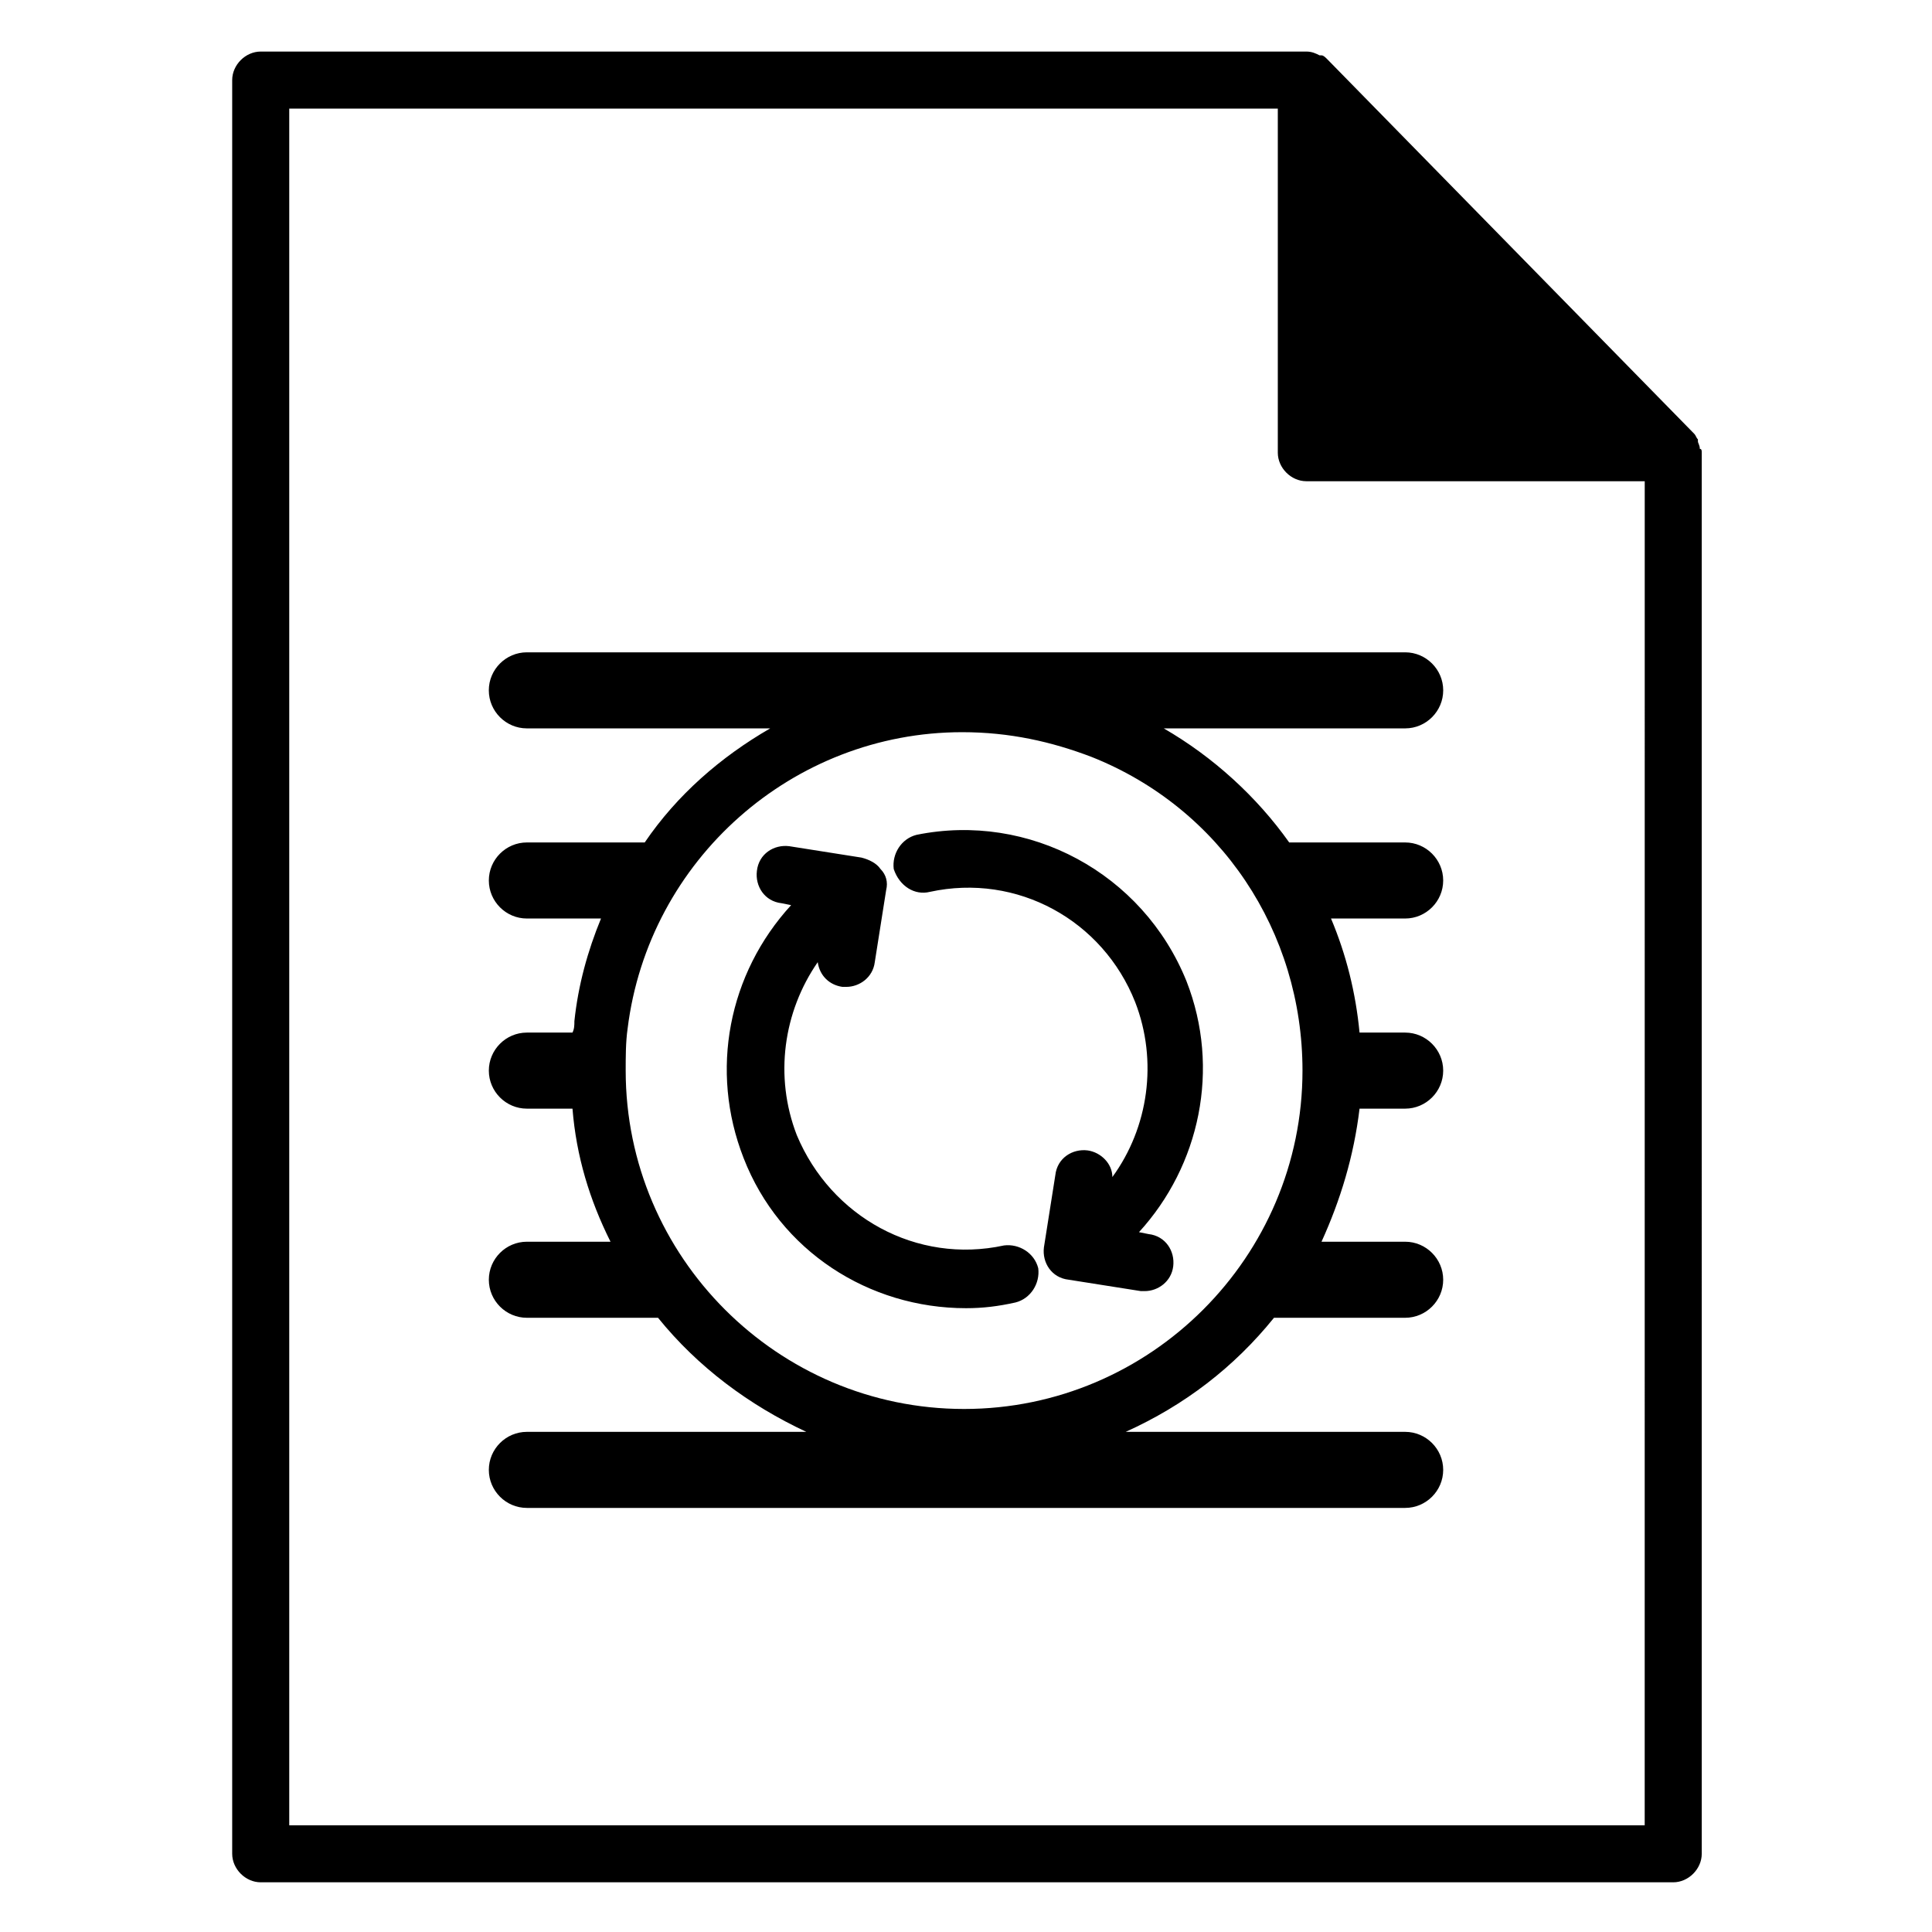 <?xml version="1.0" encoding="UTF-8"?>
<!-- Uploaded to: ICON Repo, www.svgrepo.com, Generator: ICON Repo Mixer Tools -->
<svg fill="#000000" width="800px" height="800px" version="1.1" viewBox="144 144 512 512" xmlns="http://www.w3.org/2000/svg">
 <path d="m594.47 262.96v0c0-1.008-0.504-1.512-0.504-2.016v-0.504c-0.504-0.504-0.504-1.008-1.008-1.512l-97.234-99.25c-0.504-0.504-1.008-1.008-1.512-1.008h-0.504c-1.008-0.504-2.016-1.008-3.527-1.008h-277.09c-4.031 0-7.559 3.527-7.559 7.559v470.05c0 4.031 3.527 7.559 7.559 7.559h374.33c4.031 0 7.559-3.527 7.559-7.559l-0.004-371.31c0-0.504 0-1.008-0.504-1.008zm-14.609 364.76h-359.21v-454.94h261.98v91.191c0 4.031 3.527 7.559 7.559 7.559h89.68zm-306.32-300.77c0 5.543 4.535 10.078 10.078 10.078h64.488c-13.098 7.559-24.688 17.633-33.25 30.23h-31.234c-5.543 0-10.078 4.535-10.078 10.078s4.535 10.078 10.078 10.078h19.648c-3.527 8.566-6.047 17.633-7.055 27.207 0 1.008 0 2.016-0.504 3.023h-12.09c-5.543 0-10.078 4.535-10.078 10.078s4.535 10.078 10.078 10.078h12.09c1.008 12.594 4.535 24.184 10.078 35.266h-22.168c-5.543 0-10.078 4.535-10.078 10.078s4.535 10.078 10.078 10.078h34.762c10.578 13.098 24.184 23.176 39.297 30.23h-74.059c-5.543 0-10.078 4.535-10.078 10.078 0 5.543 4.535 10.078 10.078 10.078h232.76c5.543 0 10.078-4.535 10.078-10.078 0-5.543-4.535-10.078-10.078-10.078h-74.059c15.617-7.055 28.719-17.129 39.297-30.23h34.762c5.543 0 10.078-4.535 10.078-10.078s-4.535-10.078-10.078-10.078h-22.168c5.039-11.082 8.566-22.672 10.078-35.266h12.09c5.543 0 10.078-4.535 10.078-10.078s-4.535-10.078-10.078-10.078h-12.09c-1.008-10.578-3.527-20.656-7.559-30.23h19.648c5.543 0 10.078-4.535 10.078-10.078s-4.535-10.078-10.078-10.078h-30.73c-8.566-12.09-20.152-22.672-33.25-30.23h63.984c5.543 0 10.078-4.535 10.078-10.078 0-5.543-4.535-10.078-10.078-10.078h-232.76c-5.551 0.004-10.086 4.535-10.086 10.078zm159.71 17.633c34.258 13.602 55.922 46.352 55.922 83.129 0 49.375-40.305 89.68-89.68 89.68s-89.68-40.305-89.68-89.68c0-3.527 0-7.559 0.504-11.082 5.543-44.84 43.832-78.594 88.672-78.594 12.598 0 23.684 2.519 34.262 6.547zm-92.195 106.3c9.574 24.688 33.25 39.801 58.945 39.801 4.535 0 8.566-0.504 13.098-1.512 4.031-1.008 6.551-5.039 6.047-9.07-1.008-4.031-5.039-6.551-9.07-6.047-23.176 5.039-45.848-7.559-54.914-29.223-6.047-15.617-3.527-32.746 5.543-45.848 0.504 3.527 3.023 6.047 6.551 6.551h1.008c3.527 0 7.055-2.519 7.559-6.551l3.023-19.145c0.504-2.016 0-4.031-1.512-5.543-1.008-1.512-3.023-2.519-5.039-3.023l-19.145-3.023c-4.031-0.504-8.062 2.016-8.566 6.551-0.504 4.031 2.016 8.062 6.551 8.566l2.519 0.504c-16.629 18.145-21.668 43.836-12.598 67.012zm49.371-70.531c23.176-5.039 45.848 7.559 54.41 29.223 6.047 15.617 3.527 33.25-6.047 46.352 0-3.527-3.023-6.551-6.551-7.055-4.031-0.504-8.062 2.016-8.566 6.551l-3.023 19.145c-0.504 4.031 2.016 8.062 6.551 8.566l19.145 3.023h1.008c3.527 0 7.055-2.519 7.559-6.551s-2.016-8.062-6.551-8.566l-2.519-0.504c16.121-17.633 21.664-43.328 12.594-66.504-11.586-28.719-41.816-44.84-71.539-38.793-4.031 1.008-6.551 5.039-6.047 9.07 1.516 4.531 5.547 7.051 9.578 6.043z"/>
</svg>